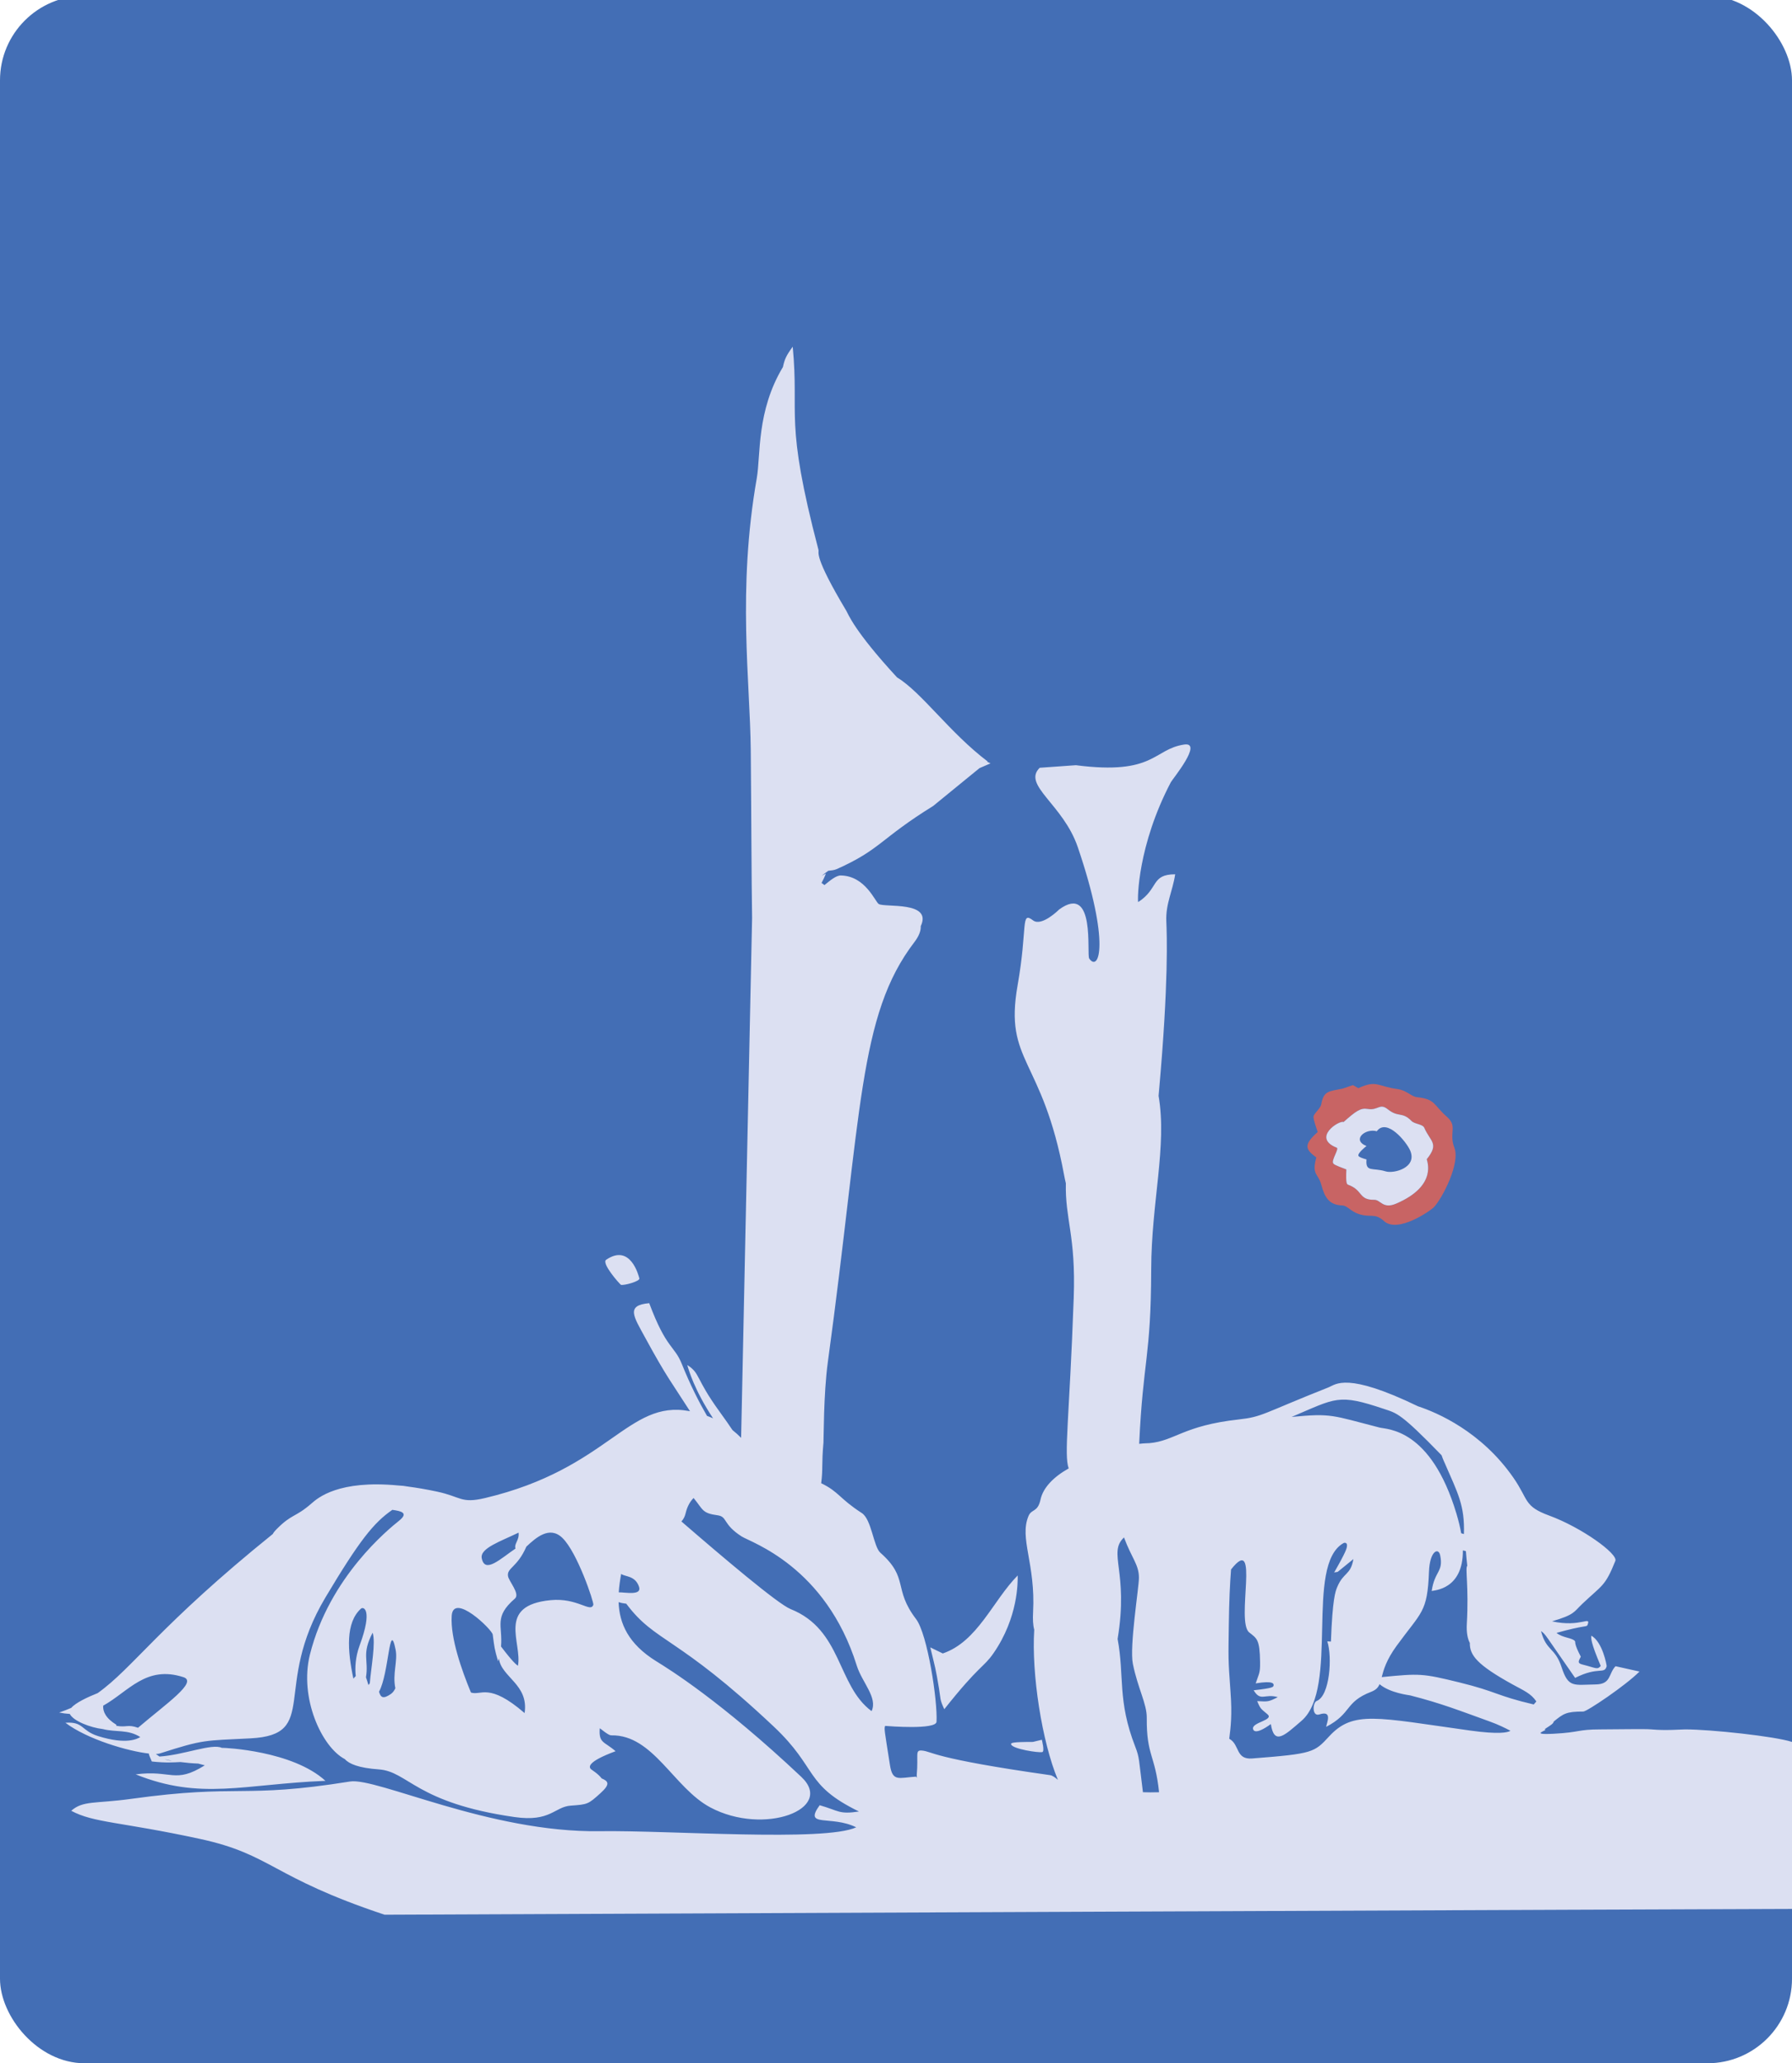 <svg width="424" height="488" viewBox="0 0 424 488" fill="none" xmlns="http://www.w3.org/2000/svg">
<g clip-path="url(#clip0_401_9780)">
<rect y="-1" width="424" height="489" rx="20" fill="#436EB5"/>
<path fill-rule="evenodd" clip-rule="evenodd" d="M16.515 405.377C15.719 405.336 14.882 405.229 14 405.045C15.014 404.694 15.962 404.328 16.856 403.946C17.948 402.688 20.793 401.376 23.11 400.455C31.481 394.5 37.722 384.441 64.558 362.811C64.666 362.551 64.962 362.167 65.493 361.631C69.105 357.991 69.837 358.967 73.718 355.58C75.224 354.266 80.117 349.996 94.234 351.343C95.064 351.38 95.844 351.467 96.564 351.606C98.665 351.879 100.95 352.27 103.434 352.801C109.146 354.022 109.042 355.672 114.757 354.319C144.048 347.386 148.533 331.023 163.078 333.749C163.14 333.76 163.202 333.772 163.263 333.784C158.918 326.975 157.79 325.829 152.632 316.34C149.949 311.401 147.992 308.713 153.61 308.226C157.684 319.12 159.533 318.172 161.312 322.582C163.353 327.644 165.414 331.662 167.282 334.883C167.769 335.06 168.247 335.252 168.714 335.46C164.297 328.763 162.954 324.048 162.616 322.861C165.74 324.839 164.469 325.899 170.175 333.768C171.585 335.713 172.587 337.151 173.313 338.245C174.015 338.801 174.694 339.41 175.355 340.073L177.95 217.137C177.798 207.6 177.792 194.803 177.634 177.448C177.486 161.247 174.416 139.596 179.061 113.088C180.009 107.677 178.957 97.265 185.252 86.797C185.623 85.068 185.95 84.192 187.563 82C189.142 98.57 185.521 99.051 193.659 130.066C193.844 130.772 192.412 131.372 200.259 144.49C200.668 145.174 202.061 149.186 212.261 160.231C218.01 163.69 224.689 173.301 233.683 180.103L233.587 180.182C233.838 180.302 234.097 180.425 234.363 180.55C233.404 180.961 232.539 181.338 231.745 181.686L220.799 190.623C208.143 198.467 208.445 200.865 198.042 205.533C197.359 205.839 196.659 205.882 195.972 205.96C195.468 206.324 194.951 206.714 194.428 207.138L195.432 206.606C195.124 207.391 194.769 208.128 194.38 208.838C194.617 208.988 194.846 209.155 195.066 209.341C196.358 208.303 197.81 207.042 198.953 207.065C204.77 207.183 207.051 213.263 207.909 213.809C209.309 214.7 220.686 213.048 217.855 219.057C217.912 220.074 217.478 221.354 216.354 222.823C203.047 240.217 203.978 262.931 195.865 322.22C194.845 329.67 194.904 340.476 194.839 341.191C194.367 346.351 194.752 347.379 194.297 350.811C198.529 352.85 198.585 354.433 203.9 357.858C206.235 359.362 206.663 365.804 208.306 367.256C215.136 373.294 211.233 375.71 216.742 382.934C219.467 386.508 221.864 402.27 221.589 407.229C221.483 409.15 210.4 408.286 209.427 408.21C209.172 408.915 209.231 408.945 210.575 417.503C211.204 421.5 212.655 420.467 216.773 420.207C216.81 420.272 216.87 420.38 216.951 420.523L216.906 419.817C217.341 414.938 216.412 413.891 218.157 414.042C220.616 414.255 220.313 415.872 248.454 419.857C249.011 419.935 249.636 420.382 250.308 420.97C246.525 411.945 244.044 395.884 244.705 385.459C244.405 384.342 244.345 382.967 244.435 381.307C245.055 369.802 241.112 363.864 243.359 358.552C244.09 356.822 245.527 357.776 246.204 354.641C246.798 351.887 249.259 349.324 252.858 347.309C251.693 344.046 253.032 335.318 254.051 306.952C254.58 292.224 251.988 288.413 252.188 279.861C252.048 279.298 251.916 278.682 251.792 278.011C246.596 249.991 237.552 251.326 240.763 233.099C243.205 219.24 241.423 215.409 244.429 217.69C246.483 219.248 250.617 215.101 250.622 215.097C259.284 208.795 257.052 225.739 257.72 226.715C259.982 230.022 262.812 223.25 255.009 200.36C251.542 190.189 241.817 185.713 245.999 181.595L254.561 180.986C273.23 183.4 272.848 177.191 280.176 176.099C284.748 175.417 277.41 184.284 277.029 185.012C269.154 200.033 269.12 212.638 269.291 213.36C274.198 210.228 272.253 206.787 278.054 206.787C277.46 210.785 275.788 213.721 275.958 217.89C276.09 221.106 276.54 232.163 274.226 258.097C274.193 258.464 274.161 258.826 274.13 259.182C276.171 271.049 272.424 284.291 272.381 300.219C272.325 321.205 270.461 321.465 269.539 341.492C270.761 341.351 271.732 341.352 271.938 341.334C277.931 340.82 279.97 337.188 293.014 335.74C298.794 335.099 298.55 334.394 314.374 328.123C316.076 327.448 318.574 324.435 335.501 332.612C340.004 334.092 350.489 338.554 358.093 349.525C361.724 354.759 360.489 356.241 366.532 358.456C374.188 361.26 382.867 367.511 382.204 369.177C379.779 375.244 379.128 374.845 374.365 379.357C372.313 381.302 372.616 381.88 367.218 383.478C374.096 384.986 376.48 382.044 375.629 384.319C375.411 384.885 375.114 384.294 368.287 386.209C369.694 387.408 372.101 387.355 372.656 388.18C372.833 388.439 372.324 388.588 374.028 391.827C373.433 392.975 373.204 393.389 374.428 393.696C377.681 394.513 377.904 394.989 378.745 394.031C376.355 388.439 376.452 387.466 376.515 386.87C379.173 388.312 380.185 393.924 380.145 394.092C379.602 396.121 378.207 394.059 372.684 396.857C365.554 386.646 365.72 386.514 364.617 385.79C365.88 390.612 367.933 389.567 369.494 394.357C371.095 399.277 372.358 398.477 377.538 398.403C381.26 398.35 380.534 395.881 382.244 394.092C384.491 394.603 387.458 395.254 387.91 395.354C384.736 398.581 375.503 404.815 374.617 404.814C370.534 404.81 369.928 405.318 367.624 407.173C367.601 407.279 367.561 407.374 367.51 407.457C367.15 408.034 366.006 408.52 365.469 409.037C366.641 409.17 361.372 410.389 367.645 410.062C373.917 409.735 373.197 409.037 378.745 409.037C382.745 409.037 389.138 408.886 390.745 409.037C394.131 409.356 397.745 409.037 398.745 409.037C404.745 409.037 419.998 410.671 424 412C424 413.82 424 440.5 424 451.5C421.873 451.457 91 452.869 91 452.869C64.061 443.909 64.395 438.622 47.261 434.925C28.283 430.829 22.236 431.171 16.852 428.286C19.661 425.808 22.533 426.646 31.072 425.462C56.846 421.885 57.151 425.475 82.812 421.363C89.137 420.35 115.788 433.495 141.893 433.112C158.33 432.871 195.119 435.673 202.586 432.196C196.621 429.244 190.025 432.374 193.941 426.969C198.557 428.292 198.443 429.177 203.239 428.455C190.237 422.118 193.627 418.309 183.089 408.382C160.027 386.658 155.113 388.59 148.18 379.307C147.404 379.218 146.812 379.093 146.363 378.945C146.552 383.958 148.621 388.806 155.303 392.934C158.29 394.779 170.632 402.404 189.604 420.276C197.639 427.845 180.793 434.263 168.061 427.484C159.428 422.888 154.57 410.285 144.683 410.445C144.423 410.449 144.055 410.456 141.908 408.761C141.637 412.354 142.921 411.821 145.65 414.195C138.714 416.763 139.414 417.976 139.79 418.413C139.934 418.579 141.467 419.453 142.364 420.633C143.968 421.295 144.435 421.988 142.088 424.109C139.128 426.785 139.044 426.774 135.027 427.07C131.169 427.355 130.272 430.986 121.743 429.767C98.335 426.419 96.618 418.984 89.617 418.495C84.875 418.164 82.571 417.185 81.598 416.067C76.135 413.243 70.771 401.564 73.33 391.338C77.939 372.921 92.056 361.581 94.433 359.672C96.781 357.787 94.857 357.396 92.83 357.108C88.424 360.137 85.012 364.394 76.988 377.853C64.316 399.105 75.778 410.309 59.275 411.153C48.319 411.713 48.25 411.367 37.829 414.723C37.602 414.797 37.281 414.836 36.881 414.844C37.176 415.077 37.46 415.281 37.735 415.458C43.552 415.076 50.146 412.288 52.504 413.409C52.552 413.407 52.601 413.404 52.651 413.402C53.207 413.378 69.217 414.083 77.001 421.203C57.704 421.97 47.511 425.873 32.106 419.674C40.558 418.541 41.304 422.012 48.456 417.533C47.881 417.363 47.365 417.227 46.895 417.119C45.502 417.07 44.043 416.935 42.691 416.757C41.121 416.828 39.354 416.997 35.917 416.626C35.517 415.626 35.293 415.272 35.216 414.749C30.331 414.204 20.692 411.412 15.475 407.465C19.86 407.146 19.13 409.354 23.253 410.635C29.966 412.721 32.505 411.251 33.193 410.853C30.312 408.98 27.391 409.756 24.343 408.96C21.377 408.627 17.314 407.029 16.515 405.377ZM27.506 408.183C30.029 408.636 30.126 407.775 32.656 408.648C39.331 402.94 46.887 397.806 43.392 396.679C34.531 393.819 30.441 400.062 24.41 403.43C24.325 404.846 25.035 406.412 27.552 407.954C27.546 408.036 27.53 408.112 27.506 408.183ZM164.11 354.311C163.267 355.136 162.603 356.304 162.209 357.968C162.027 358.736 161.687 359.358 161.226 359.855C170.74 368.082 184.032 379.37 187.06 380.578C199.321 385.471 198.013 398.656 206.22 404.711C207.735 401.54 203.953 397.897 202.727 393.979C195.371 370.459 177.683 364.805 175.494 363.41C170.928 360.501 172.164 358.711 169.774 358.394C166.054 357.9 166.374 357.041 164.11 354.311ZM146.399 376.614C148.001 376.608 151.922 377.439 151.2 375.301C150.283 372.584 147.842 372.974 146.977 372.256C146.707 373.706 146.493 375.164 146.399 376.614ZM270.425 423.894C271.508 423.935 272.753 423.945 274.242 423.899C273.318 414.986 271.258 415.32 271.333 406.301C271.361 402.964 269.221 399.367 268.04 393.512C267.211 389.408 269.493 375.403 269.48 373.142C269.464 370.017 267.773 368.57 265.945 363.632C262.044 367.317 267.1 371.572 264.434 387.64C266.086 396.497 264.354 402.179 268.596 413.094C269.639 415.777 269.42 415.989 270.425 423.894ZM291.279 371.204C291.006 374.621 290.818 378.794 290.748 384.064C290.64 392.192 290.554 392.096 291.153 400.205C291.559 405.685 291.195 408.511 290.847 411.252C290.876 411.265 290.902 411.279 290.926 411.293C293.36 412.699 292.337 416.217 296.269 415.912C310.668 414.796 310.967 414.501 314.473 410.699C320.187 404.5 325.632 406.215 347.745 409.295C354.674 410.26 356.75 409.774 357.384 409.364C356.144 408.714 354.611 407.932 352.364 407.125C345.428 404.631 341.11 402.896 333.652 400.993C333.369 400.921 328.915 400.45 326.413 398.341C326.076 399.134 325.565 399.701 324.442 400.136C318.085 402.597 319.944 405.217 313.78 408.434C313.917 407.441 315.356 404.466 312.162 405.498C310.386 406.072 310.568 402.682 311.536 402.311C314.657 401.117 315.268 391.839 314.047 388.215L314.907 388.263C315.273 378.082 315.987 376.358 316.383 375.401C317.881 371.786 319.555 372.649 320.225 368.751C316.857 371.493 316.888 371.486 316.588 371.712C316.328 371.909 315.903 371.774 315.643 371.971C318.521 366.94 318.618 366.284 318.698 365.735C318.84 364.774 318.108 364.844 317.875 364.976C308.636 370.203 316.98 399.245 307.946 407.008C303.95 410.441 301.481 412.929 300.694 407.777C296.839 410.555 296.499 409.184 296.466 408.839C296.32 407.335 301.516 406.833 299.891 405.457C298.313 404.122 298.235 404.223 297.465 402.347C300.074 402.479 300.049 402.55 302.338 401.413C299.247 400.498 298.281 402.566 296.627 399.783C301.232 399.275 301.276 399.017 301.34 398.636C301.397 398.301 301.396 397.431 297.101 398.155C297.94 395.667 298.174 395.753 298.142 393.134C298.074 387.726 297.404 387.551 295.574 386.102C292.333 383.537 298.236 362.347 291.279 371.204ZM326.921 396.668C335.919 395.794 336.492 395.764 345.332 397.935C354.245 400.125 353.925 401.032 362.896 403.14C363.13 402.861 363.336 402.625 363.513 402.426C362.198 400.494 360.575 399.885 357.819 398.363C349.443 393.736 347.722 391.459 347.773 388.589C347.247 387.611 346.944 386.124 347.059 384.088C347.562 375.241 346.618 370.72 347.167 370.361C347.03 369.097 346.91 367.911 346.841 366.879C346.601 366.799 346.361 366.748 346.125 366.702C346.188 375.954 339.353 376.125 338.75 376.298C339.448 371.493 341.582 371.843 340.751 367.848C340.351 365.925 338.292 366.841 338.106 371.717C337.736 381.427 336.382 381.122 330.451 389.265C328.002 392.629 327.359 394.982 326.921 396.668ZM345.726 362.642C345.927 362.694 346.142 362.759 346.372 362.834C346.601 356.049 344.918 353.159 341.872 346.125C341.844 346.06 341.413 345.164 341.087 344.195C331.336 334.143 330.488 334.258 327.483 333.248C316.59 329.587 316.185 330.647 305.604 335.133C315.129 334.208 315.115 334.749 326.415 337.646C328.217 338.108 338.524 337.782 344.594 357.972C345.109 359.686 345.479 361.237 345.726 362.642ZM111.43 400.315C113.805 401.129 115.657 397.855 124.122 405.173C125.16 398.371 118.586 396.717 118.041 392.247C117.981 392.468 117.916 392.695 117.845 392.927C116.955 389.793 117.013 389.845 116.583 386.609C116.422 385.397 107.216 376.516 106.873 382.204C106.558 387.434 109.23 395.01 111.43 400.315ZM118.546 389.429C121.39 393.178 122.146 393.704 122.549 393.984C123.613 388.59 117.382 379.72 130.275 378.471C136.691 377.849 139.733 381.545 140.39 379.555C140.557 379.051 136.617 367.128 133.025 363.708C130.018 360.845 126.825 363.665 124.54 365.809C122.404 370.746 119.896 370.81 120.197 372.771C120.39 374.028 123.13 376.98 121.822 378.107C116.762 382.468 118.981 384.488 118.546 389.429ZM121.966 366.268C121.59 365.076 122.935 364.293 122.697 362.499C118.522 364.535 113.529 366.168 113.981 368.537C114.701 372.311 118.421 368.666 121.966 366.268ZM83.615 397.033C83.78 396.819 83.972 396.632 84.178 396.425C83.944 394.513 84.104 391.854 85.081 389.212C88.284 380.547 85.957 379.989 85.431 380.456C81.733 383.745 82.197 390.398 83.615 397.033ZM86.591 396.708C86.763 397.199 86.956 397.802 87.173 398.543C87.235 398.454 87.264 398.431 87.497 398.139C87.8 394.393 88.938 388.539 88.168 386.163C85.483 391.333 87.279 392.534 86.591 396.708ZM89.677 400.123C90.073 401.475 90.621 401.943 92.483 400.663C92.938 400.35 93.28 399.872 93.546 399.299C92.824 395.9 94.144 392.866 93.604 390.184C92.106 382.756 92.061 395.851 89.677 400.123ZM38.963 416.097C39.557 416.331 40.118 416.437 40.668 416.446C40.035 416.334 39.458 416.215 38.963 416.097ZM146.917 303.888C146.522 303.593 142.231 298.77 143.429 297.954C149.165 294.048 151.103 301.681 151.28 302.377C151.446 303.031 147.736 304.077 146.917 303.888ZM220.113 389.634L223.07 391.075C231.341 388.25 234.906 378.585 240.795 372.625C240.815 374.164 240.921 382.563 235.075 391.01C232.663 394.495 231.785 393.716 223.424 404.264C222.316 401.898 222.592 401.869 222.171 399.339C221.355 394.436 221.29 394.5 220.113 389.634ZM246.509 411.487C246.532 411.607 247.221 414.252 246.613 414.4C245.734 414.613 239.672 413.681 239.252 412.609C239.101 412.226 239.372 412.004 244.39 411.997L246.509 411.487Z" fill="#DCE0F2"/>
<path fill-rule="evenodd" clip-rule="evenodd" d="M317.656 257.482L320.12 256.653L321.385 257.372C325.755 255.365 325.887 256.948 330.684 257.591C332.814 257.876 333.916 259.355 335.268 259.503C339.7 259.99 339.065 261.255 342.379 264.17C344.957 266.439 342.75 267.938 344.12 271.481C345.547 275.168 341.256 283.391 339.313 285.479C338.496 286.358 330.748 291.753 327.498 288.831C325.192 286.757 324.354 288.12 321.393 287.105C319.615 286.494 318.712 285.143 317.656 285.113C314.466 285.023 313.432 283.23 312.61 280.16C311.905 277.528 310.296 277.913 311.455 273.765C308.901 271.869 308.304 270.829 311.775 267.746C310.731 264.695 310.763 264.369 310.793 264.066C310.86 263.381 312.431 262.187 312.61 261.211C313.201 257.976 314.352 258.154 317.656 257.482ZM317.901 265.379C316.909 264.889 310.32 269.105 316.278 271.452C316.906 271.7 314.962 274.409 315.445 275.137C315.596 275.365 315.708 275.534 318.555 276.594C318.41 280.055 318.662 280.098 319.07 280.25C322.511 281.535 321.454 283.845 325.15 283.776C326.68 283.747 327.166 286.045 330.343 284.68C340.455 280.336 337.462 274.323 337.594 274.158C340.603 270.407 338.419 270.039 336.999 266.749C336.611 265.851 334.712 265.893 333.969 265.13C331.752 262.851 330.88 264.384 328.38 262.381C326.413 260.805 326.123 262.717 323.584 262.288C321.931 262.008 320.856 262.758 317.901 265.379Z" fill="#C86464"/>
<path fill-rule="evenodd" clip-rule="evenodd" d="M317.9 265.379C320.856 262.758 321.93 262.008 323.583 262.288C326.122 262.717 326.412 260.805 328.379 262.382C330.88 264.384 331.751 262.852 333.969 265.13C334.711 265.894 336.611 265.851 336.998 266.749C338.419 270.039 340.603 270.407 337.593 274.158C337.461 274.323 340.454 280.336 330.342 284.68C327.165 286.045 326.679 283.747 325.15 283.776C321.453 283.845 322.51 281.535 319.07 280.25C318.661 280.098 318.409 280.055 318.554 276.594C315.708 275.534 315.596 275.365 315.444 275.137C314.961 274.409 316.906 271.7 316.277 271.452C310.32 269.105 316.908 264.889 317.9 265.379ZM325.758 267.562C322.985 266.797 319.752 269.647 323.323 271.056C323.134 271.204 321.198 272.722 321.409 273.364C321.536 273.75 323.162 274.185 323.325 274.228C323.042 277.365 324.809 276.102 327.842 277.049C329.753 277.645 335.415 276.213 333.654 272.111C332.794 270.107 328.127 264.333 325.758 267.562Z" fill="#DCE0F2"/>
</g>
<defs>
<clipPath id="clip0_401_9780">
<rect width="424" height="488" fill="white"/>
</clipPath>
</defs>
</svg>
